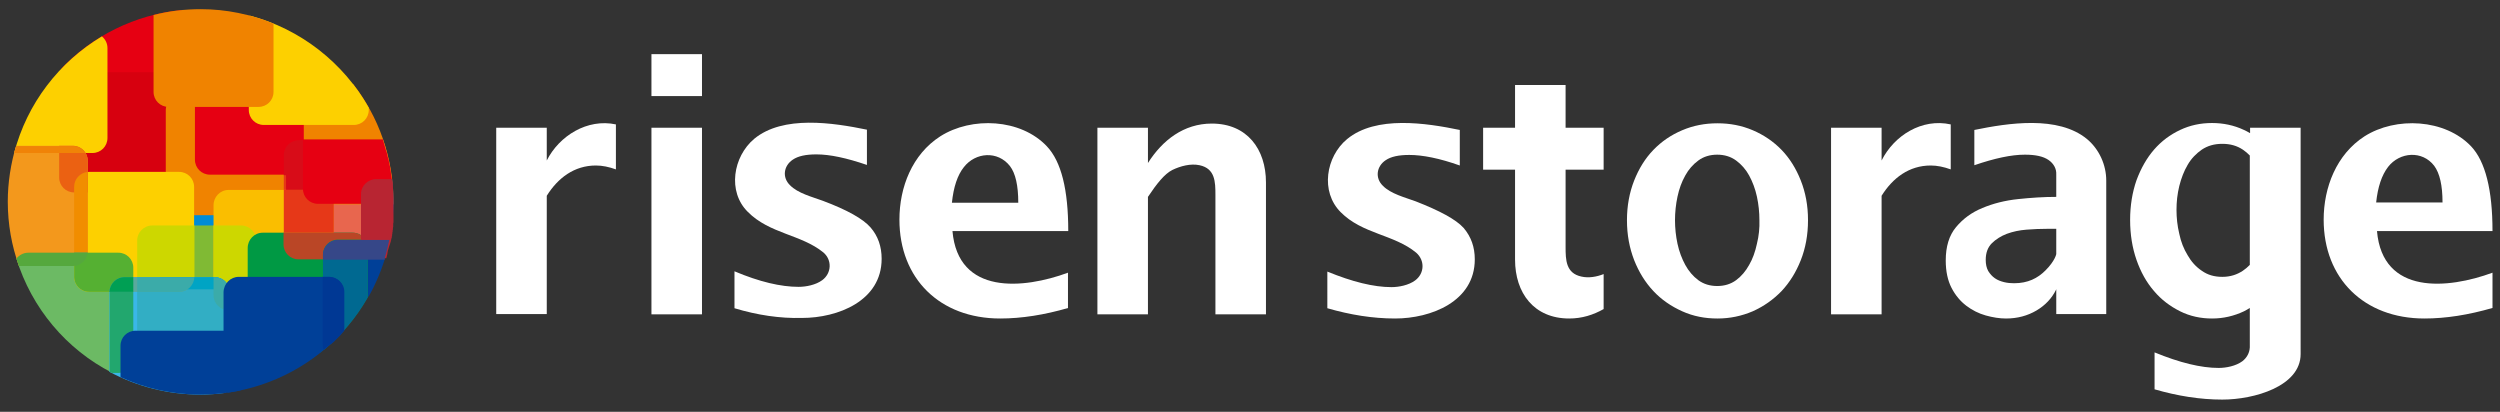 <svg xml:space="preserve" style="enable-background:new 0 0 900.3 148.3;" viewBox="0 0 900.3 148.3" y="0px" x="0px" xmlns:xlink="http://www.w3.org/1999/xlink" xmlns="http://www.w3.org/2000/svg" id="图层_3" version="1.1">
<rect x="0" y="0" width="900.3" height="148.3" fill="#333333" stroke="none"/>
<style type="text/css">
	.st0{fill:#FFFFFF;}
	.st1{fill:#E8664E;}
	.st2{fill:#008CD6;}
	.st3{fill:#6CBA64;}
	.st4{fill:#80BA34;}
	.st5{fill:#D80C18;}
	.st6{fill:#E60012;}
	.st7{fill:#D7000F;}
	.st8{fill:#F08300;}
	.st9{fill:#E63818;}
	.st10{fill:#FDD000;}
	.st11{fill:#FABE00;}
	.st12{fill:#CDD700;}
	.st13{fill:#004098;}
	.st14{fill:#009944;}
	.st15{fill:#006991;}
	.st16{fill:#3AB7E7;}
	.st17{fill:#32AEC4;}
	.st18{fill:#F3981C;}
	.st19{fill:#EB6112;}
	.st20{fill:#F08307;}
	.st21{fill:#F18D00;}
	.st22{fill:#AA8783;}
	.st23{fill:#55B032;}
	.st24{fill:#55A83D;}
	.st25{fill:#22A76E;}
	.st26{fill:#5AA99D;}
	.st27{fill:#009F54;}
	.st28{fill:#00A4C4;}
	.st29{fill:#3BABA9;}
	.st30{fill:#003894;}
	.st31{fill:#BA4626;}
	.st32{fill:#B82532;}
	.st33{fill:#364788;}
</style>
<g>
	<g>
		<g>
			<g>
				<path d="M178.7,113.2V46h18.2v11.8c4.5-8.9,14.6-15.2,24.9-13V61c-2.5-0.9-4.9-1.4-7.2-1.4
					c-7.8,0-13.7,4.5-17.7,10.9v42.6H178.7z" class="st0"></path>
				<path d="M234.6,46h18.2v67.2h-18.2V46z M234.6,34.7L234.6,34.7V19.5h18.2v15.1H234.6z" class="st0"></path>
				<path d="M264.5,111V97.7c9,3.8,16.7,5.6,23.1,5.6c2.7,0,6.2-0.7,8.5-2.4c3.4-2.5,3.6-7.3,0.4-10
					c-8-6.5-19.4-6.7-27.2-14.6c-7.4-7.3-5.3-19.9,2.3-26.3c10.4-8.6,28.4-5.8,40.6-3.3v12.7c-7.3-2.5-13.3-3.8-18.2-3.8
					c-3.8,0-6.6,0.6-8.5,1.9c-3.3,2.2-3.9,6.4-1,9.2c2.8,2.9,8,4.2,11.8,5.6c8.8,3.3,14.5,6.5,17.2,9.6c2.7,3.1,4,6.9,4,11.3
					c0,15.2-15.8,21.3-28.7,21.3C280.9,114.7,272.8,113.5,264.5,111" class="st0"></path>
				<path d="M384.7,110.9c-8.6,2.5-16.8,3.8-24.5,3.8c-21.8,0-36.3-14.4-36.3-35.6c0-11.7,4.6-23.5,14.7-30
					c11.3-7.2,29-6.4,38.4,3.6c5.2,5.5,7.7,15.6,7.7,30.5H343c2,23.2,25.6,20.9,41.6,15V110.9z M342.8,73L342.8,73h23.9
					c0-6.2-1-10.6-3-13.2c-4.4-5.6-12.4-5-16.6,0.4C344.8,63.1,343.4,67.3,342.8,73" class="st0"></path>
				<path d="M395.2,113.2V46h18.2v12.7c5.2-8.2,12.9-14.2,23-14.2c12.7,0,19.5,9.2,19.5,21.2v47.5h-18.2v-43
					c0-4.7-0.1-9.5-5.7-10.7c-3.2-0.7-6.9,0.3-9.8,1.7c-2.8,1.4-5.6,4.9-8.8,9.7v42.3H395.2z" class="st0"></path>
			</g>
			<g>
				<path d="M702.5,44.8c-10.4-2.3-20.4,4-24.9,13V46h-18.2v67.2h18.2V70.5c4-6.4,9.9-10.9,17.7-10.9
					c2.3,0,4.7,0.5,7.2,1.4V44.8z" class="st0"></path>
				<path d="M509.8,72.5c-3.8-1.4-9-2.7-11.8-5.6c-2.9-2.8-2.3-7,1-9.2c1.9-1.3,4.7-1.9,8.5-1.9
					c4.8,0,10.9,1.2,18.2,3.8V46.8c-12.1-2.5-30.2-5.3-40.6,3.3c-7.6,6.3-9.7,18.9-2.3,26.3c7.8,7.9,19.2,8,27.2,14.6
					c3.2,2.8,3,7.5-0.4,10c-2.3,1.7-5.8,2.4-8.5,2.4c-6.4,0-14.1-1.9-23.1-5.6V111c8.3,2.4,16.4,3.7,24.4,3.7
					c12.9,0,28.7-6.1,28.7-21.3c0-4.4-1.3-8.1-4-11.3C524.3,79,518.5,75.9,509.8,72.5z" class="st0"></path>
				<path d="M856,83.2h41.6c0-14.9-2.6-25.1-7.7-30.5c-9.4-9.9-27.1-10.8-38.4-3.6c-10.1,6.5-14.7,18.4-14.7,30
					c0,21.2,14.5,35.6,36.3,35.6c7.7,0,15.9-1.3,24.5-3.8V98.2C881.6,104.1,858,106.4,856,83.2z M860,60.1c4.2-5.4,12.3-6,16.6-0.4
					c2,2.7,3,7.1,3,13.2h-23.9C856.3,67.3,857.7,63.1,860,60.1z" class="st0"></path>
				<path d="M563.8,30.6h-18.2V46h-11.5v15.1h11.5v32.4c0,12,6.8,21.2,19.5,21.2c4.6,0,8.7-1.3,12.4-3.4V98.7
					c-2.5,1-5.4,1.5-8,0.9c-5.6-1.2-5.7-6-5.7-10.7V61.1h13.7V46h-13.7V30.6z" class="st0"></path>
				<path d="M641.6,54c-2.9-3-6.4-5.4-10.4-7.1c-4-1.7-8.2-2.5-12.7-2.5c-4.5,0-8.7,0.8-12.7,2.5c-4,1.7-7.4,4-10.4,7.1
					c-2.9,3-5.2,6.7-6.9,11c-1.7,4.3-2.6,9.1-2.6,14.3c0,5.3,0.9,10,2.6,14.4c1.7,4.3,4,8,6.9,11.1c2.9,3.1,6.4,5.5,10.4,7.3
					c4,1.8,8.2,2.6,12.7,2.6c4.5,0,8.7-0.9,12.7-2.6c4-1.8,7.4-4.2,10.4-7.3c2.9-3.1,5.2-6.8,6.9-11.1c1.7-4.3,2.6-9.1,2.6-14.4
					c0-5.3-0.9-10-2.6-14.3C646.8,60.7,644.5,57,641.6,54z M632.7,87.8c-0.6,2.8-1.5,5.4-2.8,7.6c-1.2,2.2-2.8,4.1-4.7,5.5
					c-1.9,1.4-4.2,2.1-6.8,2.1c-2.6,0-4.9-0.7-6.8-2.1c-1.9-1.4-3.5-3.3-4.7-5.5c-1.2-2.2-2.2-4.8-2.8-7.6c-0.6-2.8-0.9-5.7-0.9-8.5
					c0-2.8,0.3-5.7,0.9-8.5c0.6-2.8,1.5-5.3,2.8-7.6c1.2-2.2,2.8-4,4.7-5.4c1.9-1.4,4.2-2.1,6.8-2.1c2.6,0,4.9,0.7,6.8,2.1
					c1.9,1.4,3.5,3.2,4.7,5.4c1.2,2.2,2.2,4.8,2.8,7.6c0.6,2.8,0.9,5.6,0.9,8.5C633.7,82.1,633.4,85,632.7,87.8z" class="st0"></path>
				<path d="M751.6,50.1c-10.4-8.6-28.4-5.8-40.6-3.3v12.7c7.3-2.5,13.3-3.8,18.2-3.8c3.8,0,6.6,0.6,8.5,1.9
					c1.9,1.3,2.9,3.2,2.8,5.2c0,1.4,0,2.1,0,2.1v6c-4.5,0-9.1,0.3-13.8,0.8c-4.7,0.5-9,1.6-12.8,3.2c-3.9,1.6-7,3.9-9.5,6.9
					c-2.5,3-3.7,7-3.7,12c0,3.9,0.7,7.2,2.1,9.9c1.4,2.7,3.2,4.8,5.3,6.4c2.1,1.6,4.5,2.8,7,3.5c2.5,0.7,5,1.1,7.3,1.1
					c4.1,0,7.8-1,11-2.9c3.2-1.9,5.5-4.4,7-7.4l0.1-0.3v9h18V65h0C758.5,59.4,756,53.8,751.6,50.1z M740.5,91.5c0,0-0.4,2.4-3.9,5.9
					c-2.8,2.8-6.3,4.6-11.3,4.6c-1.2,0-2.4-0.1-3.6-0.4c-1.2-0.3-2.3-0.7-3.3-1.4c-1-0.7-1.7-1.5-2.4-2.6c-0.6-1.1-0.9-2.4-0.9-4
					c0-2.5,0.7-4.5,2.2-6c1.4-1.4,3.3-2.6,5.4-3.4c2.2-0.8,4.5-1.3,7.1-1.5c2.6-0.2,5-0.3,7.4-0.3h3.3V91.5z" class="st0"></path>
				<path d="M810.2,47.9c-0.7-0.4-1.4-0.8-2.1-1.1c-3.6-1.7-7.5-2.5-11.5-2.5c-4.1,0-7.9,0.8-11.5,2.5
					c-3.6,1.7-6.7,4-9.4,7.1c-2.6,3-4.7,6.7-6.3,11c-1.5,4.3-2.3,9.1-2.3,14.3c0,5.3,0.8,10.1,2.3,14.4c1.5,4.3,3.6,8.1,6.3,11.2
					c2.6,3.1,5.8,5.5,9.4,7.3c3.6,1.8,7.5,2.6,11.5,2.6c4.1,0,7.9-0.9,11.5-2.6c0.7-0.4,1.4-0.7,2.1-1.2v14.2l0,0
					c-0.1,1.9-1,3.7-2.7,5c-2.3,1.7-5.8,2.4-8.5,2.4c-6.4,0-14.1-1.9-23.1-5.6v13.3c8.3,2.4,16.4,3.7,24.4,3.7
					c11.5,0,28.2-4.8,28.2-16.4V46h-18.2V47.9z M807.7,97.5c-2.1,1.4-4.5,2.2-7.4,2.2c-2.9,0-5.3-0.7-7.4-2.2
					c-2.1-1.4-3.8-3.3-5.1-5.6c-1.4-2.3-2.4-4.8-3-7.7c-0.7-2.9-1-5.8-1-8.6c0-2.9,0.3-5.7,1-8.6c0.7-2.8,1.7-5.4,3-7.6
					c1.3-2.3,3.1-4.1,5.1-5.5c2.1-1.4,4.5-2.1,7.4-2.1c2.9,0,5.3,0.7,7.4,2.1c0.9,0.6,1.7,1.3,2.5,2.1v39.4
					C809.4,96.2,808.6,96.9,807.7,97.5z" class="st0"></path>
			</g>
		</g>
	</g>
	<g>
		<g>
			<path d="M107.6,50.2h30.3c2.4,7,3.7,14.6,3.7,22.5c0,7.2-1.1,14.2-3.2,20.8h-30.9c-3,0-5.4-2.4-5.4-5.4V55.7
				C102.2,52.7,104.6,50.2,107.6,50.2" class="st1"></path>
			<path d="M62.8,61h32.5c3,0,5.4,2.4,5.4,5.4v32.4c0,3-2.4,5.4-5.4,5.4H62.8c-3,0-5.4-2.4-5.4-5.4V66.4
				C57.4,63.4,59.8,61,62.8,61" class="st2"></path>
			<path d="M10.2,91h32.4c3,0,5.4,2.4,5.4,5.4v32.4c0,3-2.4,5.4-5.4,5.4h-2.3C23.9,125.8,11.4,111,5.9,93.1
				C6.9,91.9,8.4,91,10.2,91" class="st3"></path>
			<path d="M92.6,104.2H62.8c-3,0-5.4-2.4-5.4-5.4V81.2h29.9c3,0,5.4,2.4,5.4,5.4V104.2z" class="st4"></path>
			<path d="M75.6,33.8H108c3,0,5.4,2.4,5.4,5.4v32.4c0,3-2.4,5.4-5.4,5.4H75.6c-3,0-5.4-2.4-5.4-5.4V39.2
				C70.2,36.2,72.6,33.8,75.6,33.8" class="st5"></path>
			<path d="M65.4,3.6v29.1c0,3-2.4,5.4-5.4,5.4H27.6c-3,0-5.4-2.4-5.4-5.4v-8.1C33.3,13,48.5,5.3,65.4,3.6" class="st6"></path>
			<path d="M26.6,26h32.4c3,0,5.4,2.4,5.4,5.4v32.4c0,3-2.4,5.4-5.4,5.4H26.6c-3,0-5.4-2.4-5.4-5.4V31.4
				C21.2,28.5,23.7,26,26.6,26" class="st7"></path>
			<path d="M65.1,34.3h32.4c3,0,5.4,2.4,5.4,5.4v32.4c0,3-2.4,5.4-5.4,5.4H65.1c-3,0-5.4-2.4-5.4-5.4V39.7
				C59.7,36.7,62.2,34.3,65.1,34.3" class="st8"></path>
			<path d="M103,52.8v19.3c0,1-0.3,2-0.8,2.8V55.7C102.2,54.6,102.5,53.6,103,52.8" class="st9"></path>
			<path d="M32.1,61.9h32.4c3,0,5.4,2.4,5.4,5.4v32.4c0,3-2.4,5.4-5.4,5.4H32.1c-3,0-5.4-2.4-5.4-5.4V67.3
				C26.7,64.3,29.1,61.9,32.1,61.9" class="st10"></path>
			<path d="M82.3,68.4h32.4c3,0,5.4,2.4,5.4,5.4v32.4c0,3-2.4,5.4-5.4,5.4H82.3c-3,0-5.4-2.4-5.4-5.4V73.9
				C76.9,70.9,79.3,68.4,82.3,68.4" class="st11"></path>
			<path d="M75.6,19.6H108c3,0,5.4,2.4,5.4,5.4v32.5c0,3-2.4,5.4-5.4,5.4H75.6c-3,0-5.4-2.4-5.4-5.4V25
				C70.2,22.1,72.6,19.6,75.6,19.6" class="st6"></path>
			<path d="M109.3,62.9c-0.4,0.1-0.8,0.2-1.3,0.2h-5.8v-7.2c0-3,2.4-5.4,5.4-5.4h1.7V62.9z" class="st5"></path>
			<path d="M114.7,30.3h12.5c9.1,11.7,14.5,26.4,14.5,42.4c0,0.3,0,0.6,0,0.9h-26.9c-3,0-5.4-2.4-5.4-5.4V35.7
				C109.3,32.8,111.7,30.3,114.7,30.3" class="st8"></path>
			<path d="M132.8,38.8v0.8c0,3-2.4,5.4-5.4,5.4H95c-3,0-5.4-2.4-5.4-5.4V7.2c0-0.6,0.1-1.1,0.3-1.6
				C108.2,10.4,123.7,22.6,132.8,38.8" class="st10"></path>
			<path d="M54.8,81.2H70v18.5c0,3-2.4,5.4-5.4,5.4H49.4V86.6C49.4,83.7,51.8,81.2,54.8,81.2" class="st12"></path>
			<path d="M86.9,81.2h-10v23.9h15.4V86.6C92.3,83.7,89.8,81.2,86.9,81.2" class="st12"></path>
			<path d="M36.7,13.1c1.2,1,2,2.5,2,4.2v32.4c0,3-2.4,5.4-5.4,5.4H5.1C9.7,37.3,21.3,22.3,36.7,13.1" class="st10"></path>
			<path d="M98.5,8.5v24.6c0,3-2.4,5.4-5.4,5.4H60.7c-3,0-5.4-2.4-5.4-5.4V5.4c5.4-1.4,11.1-2.1,17-2.1
				C81.5,3.3,90.4,5.2,98.5,8.5" class="st8"></path>
			<path d="M135.5,64.5h5.7c0.3,2.7,0.5,5.4,0.5,8.2c0,12.4-3.3,24.1-9,34.2c-1.5-1-2.6-2.7-2.6-4.6V69.9
				C130,66.9,132.5,64.5,135.5,64.5" class="st13"></path>
			<path d="M94.6,83.8H127c3,0,5.4,2.4,5.4,5.4v17.9c-4.4,7.7-10.2,14.4-17.2,19.9H94.6c-3,0-5.4-2.4-5.4-5.4V89.3
				C89.2,86.3,91.6,83.8,94.6,83.8" class="st14"></path>
			<path d="M131.6,86.4c0.5,0.8,0.8,1.8,0.8,2.9v17.9c-4.1,7.2-9.5,13.6-15.8,18.8c-0.2-0.6-0.3-1.2-0.3-1.8V91.8
				c0-3,2.4-5.4,5.4-5.4H131.6z" class="st15"></path>
			<path d="M44.8,99.8h32.4c3,0,5.4,2.4,5.4,5.4v32.4c0,1.5-0.6,2.9-1.6,3.9c-2.9,0.4-5.8,0.6-8.8,0.6
				c-11.9,0-23-3-32.8-8.2v-28.6C39.4,102.3,41.9,99.8,44.8,99.8" class="st16"></path>
			<path d="M49.4,99.8h27.9c3,0,5.4,2.4,5.4,5.4v19.2H54.8c-3,0-5.4-2.4-5.4-5.4V99.8z" class="st17"></path>
			<path d="M5.8,52.5h20.4c3,0,5.4,2.4,5.4,5.4v32.4c0,3-2.4,5.4-5.4,5.4H6.8c-2.6-7.2-4-15-4-23.1
				C2.8,65.7,3.9,58.9,5.8,52.5" class="st18"></path>
			<path d="M31.6,69.3h-4.9c-3,0-5.4-2.4-5.4-5.4V52.5h4.9c3,0,5.4,2.4,5.4,5.4V69.3z" class="st19"></path>
			<path d="M30.8,55.1H5.1l0.1-0.4l0-0.1L5.4,54l0.1-0.3l0,0l0.2-0.5l0,0l0.1-0.3l0.1-0.3h20.4
				C28.1,52.5,29.8,53.6,30.8,55.1" class="st20"></path>
			<path d="M26.7,91V67.3c0-2.8,2.1-5.1,4.9-5.4v28.5l0,0.7H26.7z" class="st21"></path>
			<path d="M26.7,91h4.8c-0.3,2.5-2.3,4.5-4.8,4.7V91z" class="st22"></path>
			<path d="M48,105.1H32.1c-3,0-5.4-2.4-5.4-5.4V91h15.9c3,0,5.4,2.4,5.4,5.4V105.1z" class="st23"></path>
			<path d="M10.2,91h21.4c-0.3,2.7-2.6,4.8-5.4,4.8H6.8c-0.3-0.9-0.6-1.8-0.9-2.7C6.9,91.9,8.4,91,10.2,91" class="st24"></path>
			<path d="M44.8,99.8H48v29.1c0,3-2.4,5.4-5.4,5.4h-2.3c-0.3-0.1-0.6-0.3-0.8-0.4v-28.6
				C39.4,102.3,41.9,99.8,44.8,99.8" class="st25"></path>
			<path d="M70,99.8c-0.1,2.9-2.5,5.3-5.4,5.3H39.4c0.1-2.9,2.5-5.3,5.4-5.3H70z" class="st26"></path>
			<path d="M44.8,99.8H48v5.3h-8.6C39.5,102.2,41.9,99.8,44.8,99.8" class="st27"></path>
			<path d="M57.5,99.8h19.8c2.6,0,4.8,1.9,5.3,4.4H62.8C60.1,104.2,57.9,102.3,57.5,99.8" class="st28"></path>
			<path d="M49.4,99.8H70c-0.1,2.9-2.5,5.3-5.4,5.3H49.4V99.8z" class="st29"></path>
			<path d="M82.7,111.7h-0.4c-3,0-5.4-2.4-5.4-5.4v-6.5h0.4c3,0,5.4,2.4,5.4,5.4V111.7z" class="st29"></path>
			<path d="M86,99.7h32.4c3,0,5.4,2.4,5.4,5.4v14c-10.6,11.8-25.2,19.9-41.7,22.3c-1-1-1.6-2.3-1.6-3.8v-32.4
				C80.6,102.1,83,99.7,86,99.7" class="st13"></path>
			<path d="M116.3,99.7h2.2c3,0,5.5,2.4,5.5,5.4v14l-0.3,0.3l-0.2,0.2l-0.3,0.4l-0.2,0.2l-0.3,0.4l-0.2,0.2l-0.3,0.3
				l-0.2,0.2l-0.4,0.4l-0.1,0.1l-0.4,0.4l-0.2,0.2l-0.3,0.3l-0.2,0.2l-0.3,0.3l-0.3,0.2l-0.3,0.3l-0.2,0.2L119,124l-0.3,0.2
				l-0.3,0.3l-0.3,0.2l-0.3,0.3l-0.3,0.2l-0.3,0.3l-0.3,0.2l-0.3,0.2l-0.1,0.1c-0.2-0.6-0.3-1.2-0.3-1.8V99.7z" class="st30"></path>
			<path d="M102.2,83.8H127c1.9,0,3.6,1,4.6,2.5h-9.9c-3,0-5.4,2.4-5.4,5.4v1.7h-8.8c-3,0-5.4-2.4-5.4-5.4V83.8z" class="st31"></path>
			<path d="M102.2,68.4h12.6c3,0,5.4,2.4,5.4,5.4v10h-18V68.4z" class="st9"></path>
			<path d="M137.9,50.2l0.1,0.3l0,0.1l0,0.1l0.1,0.4l0.1,0.3l0.1,0.4l0.1,0.3l0.1,0.4l0.1,0.3l0.1,0.4l0.1,0.3l0.1,0.4
				l0.1,0.2l0,0.1l0.1,0.3l0.1,0.2l0.1,0.4l0.1,0.2l0.1,0.5l0,0.2l0.1,0.5l0.1,0.2l0.1,0.4l0.1,0.3L140,58l0.1,0.4l0,0.1l0.1,0.3
				l0,0l0,0.2l0.1,0.5l0.1,0.3l0,0l0.1,0.4l0,0.1l0,0.2l0.1,0.5l0,0.2l0.1,0.5l0,0.2l0.1,0.5l0,0.2l0.1,0.5l0,0.2l0.1,0.5l0,0.2
				l0.1,0.5l0,0.2l0.1,0.5l0,0.1l0.1,0.6l0,0.2l0,0.5l0,0.2l0.1,0.6v0.1l0,0.1l0,0.6l0,0.1l0,0.6V69l0,0.1l0,0.7v0l0,0l0,0.6l0,0.1
				v0l0,0.6v0.1v0v0l0,0.6V72v0v0c0,0.2,0,0.5,0,0.7v0v0v0v0v0v0v0v0v0l0,0v0v0l0,0.7h-26.9c-3,0-5.4-2.4-5.4-5.4V50.2H137.9z" class="st6"></path>
			<path d="M135.5,64.5h5.7c0.3,2.2,0.4,4.4,0.5,6.6v0.1v0.1l0,0.1l0,0.1v0.1v0.1v0.1v0.1v0v0.1v0.1v0.1v0v0.1l0,0.3
				l0,0.6v0v0.5l0,0.1l0,0.5v0l0,0l0,0.5l0,0.1v0l0,0.4l0,0.2l0,0.1l0,0.3v0l0,0.2l0,0.5v0v0v0l0,0.5l0,0.2v0l0,0.3l0,0.1l0,0.2
				l0,0.4l0,0.1l0,0.1l0,0.5v0l0,0l0,0.3l0,0.1l0,0.2v0l0,0.3l0,0.1l0,0.1l-0.1,0.4v0v0l0,0.3l0,0.1l0,0.2l0,0.3l0,0.1l0,0.2
				l-0.1,0.4l0,0.1l0,0.1l0,0.3l-0.1,0.4l0,0.2l0,0.2v0l-0.1,0.3l0,0.2l0,0.2l-0.1,0.4l0,0.2l0,0.2l-0.1,0.3l0,0.1l0,0.2l0,0
				l-0.1,0.3l-0.1,0.3l0,0.1c-0.1,0.3-0.1,0.6-0.2,0.9l-0.1,0.3l-0.1,0.3l-0.1,0.3l-0.2,0.6l-0.1,0.3l-0.1,0.3l0,0.1l-0.1,0.3
				l-0.1,0.3l0,0c-0.1,0.3-0.2,0.6-0.2,0.9l-0.1,0.4l0,0.1l0,0.2l-0.1,0.3l0,0l0,0l-0.1,0.4l0,0l0,0.1l-0.1,0.4l-0.1,0.2l0,0.1H130
				V69.9C130,66.9,132.5,64.5,135.5,64.5" class="st32"></path>
			<path d="M121.7,86.4h18.5c-0.5,2.4-1.1,4.8-1.8,7.1h-22.1v-1.7C116.3,88.8,118.8,86.4,121.7,86.4" class="st33"></path>
			<path d="M48.8,119.1h32.4c3,0,5.4,2.4,5.4,5.4v16.1c-4.7,1-9.5,1.5-14.4,1.5c-10.3,0-20.1-2.3-28.8-6.3v-11.3
				C43.4,121.5,45.8,119.1,48.8,119.1" class="st13"></path>
		</g>
	</g>
</g>
</svg>
